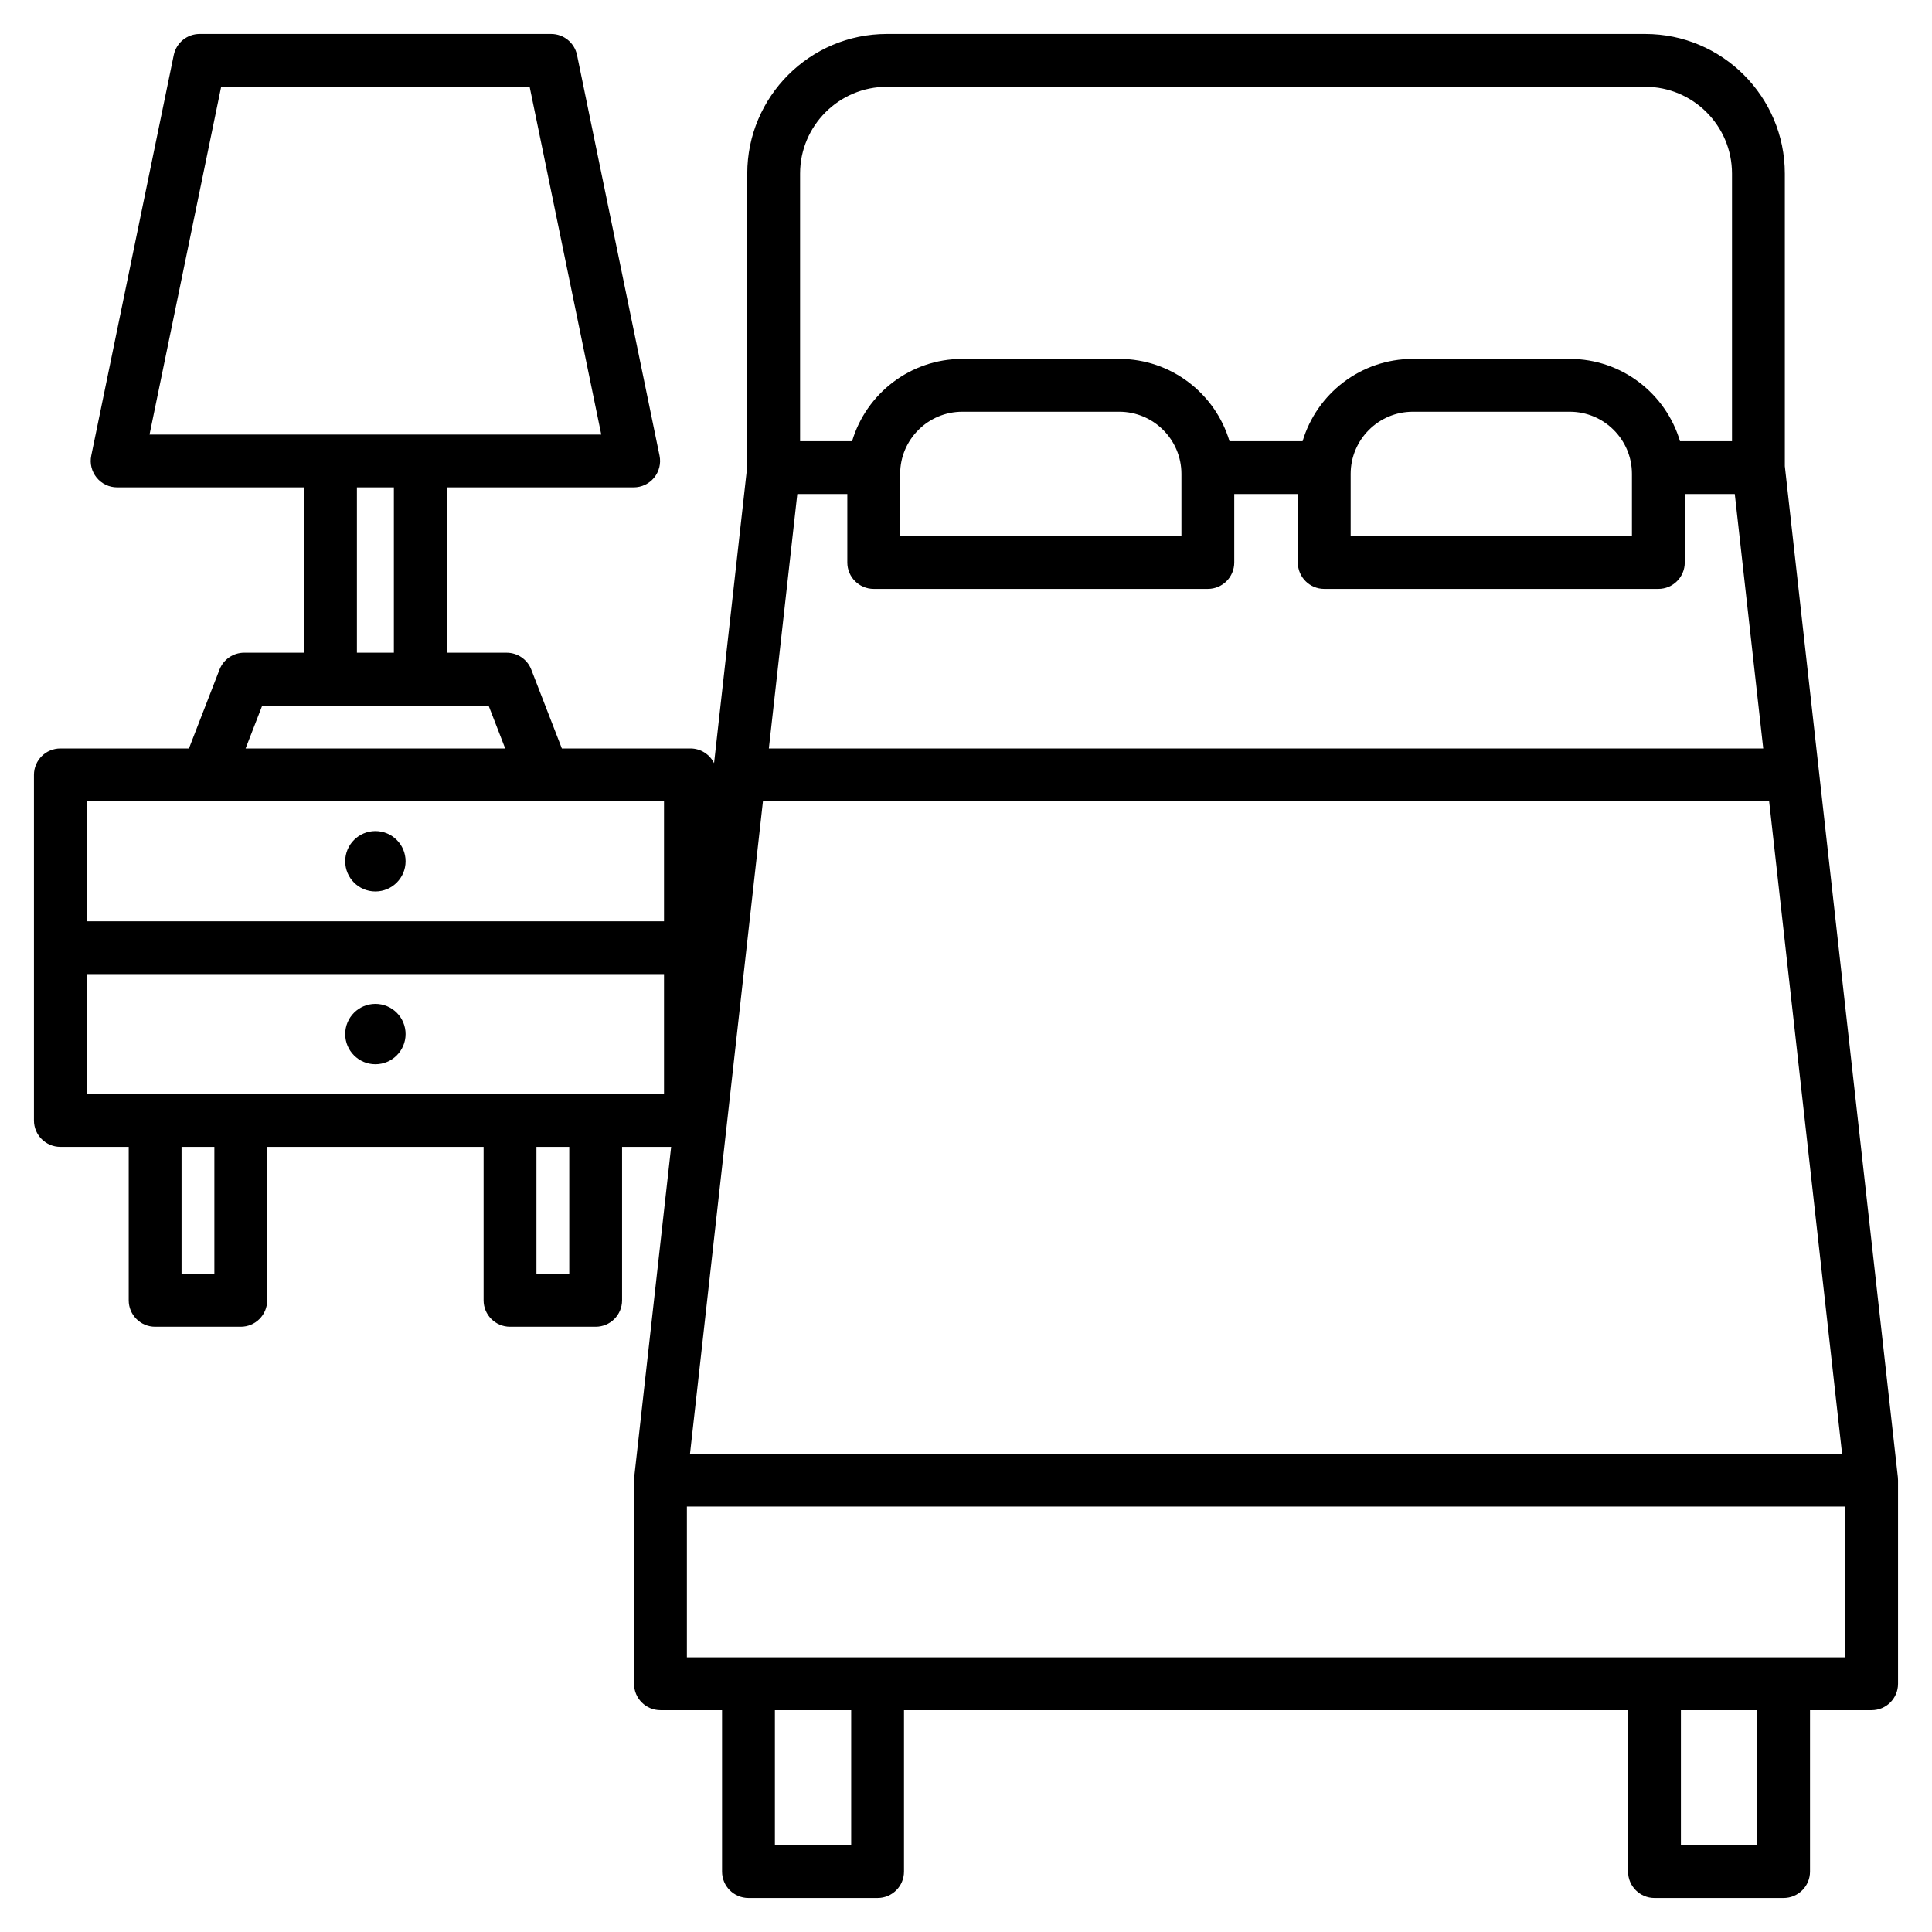 <svg id="Layer_1" enable-background="new 0 0 512 512" viewBox="0 0 512 512" xmlns="http://www.w3.org/2000/svg"><path d="m502.997 392.253c0-.259-.013-.518-.042-.778l-29.957-267.934v-77.541c0-20.402-16.599-37-37-37h-200.966c-20.401 0-37 16.598-37 37v77.542l-8.799 78.697c-1.146-2.303-3.517-3.889-6.264-3.889h-34.071l-8.103-20.903c-1.044-2.694-3.637-4.47-6.526-4.47h-15.888v-43.814h49.549c2.104 0 4.097-.947 5.426-2.578s1.854-3.773 1.431-5.834l-21.866-106.163c-.67-3.254-3.534-5.588-6.855-5.588h-93.163c-3.321 0-6.186 2.334-6.856 5.588l-21.864 106.162c-.425 2.061.101 4.204 1.43 5.834s3.321 2.578 5.426 2.578h49.549v43.814h-15.887c-2.89 0-5.482 1.775-6.526 4.47l-8.105 20.904h-34.07c-3.866 0-7 3.134-7 7v91.584c0 3.866 3.134 7 7 7h18.11v40.673c0 3.866 3.134 7 7 7h22.697c3.866 0 7-3.134 7-7v-40.673h57.354v40.673c0 3.866 3.134 7 7 7h22.697c3.866 0 7-3.134 7-7v-40.673h13.003l-9.788 87.542c-.029.26-.042.519-.042.778h-.002v53.963c0 3.866 3.134 7 7 7h16.323v42.783c0 3.866 3.134 7 7 7h34.218c3.866 0 7-3.134 7-7v-42.783h191.887v42.783c0 3.866 3.134 7 7 7h34.217c3.866 0 7-3.134 7-7v-42.783h16.326c3.866 0 7-3.134 7-7v-53.963h-.003zm-444.389-369.253h81.753l18.98 92.163h-119.714zm35.979 106.163h9.794v43.814h-9.794zm-25.092 57.814h59.98l4.409 11.373h-68.799zm106.474 25.373v31.792h-152.969v-31.792zm-119.162 125.257h-8.697v-33.673h8.697zm94.052 0h-8.697v-33.673h8.697zm-127.859-47.673v-31.792h152.969v31.792zm179.189-77.584h266.652l19.332 172.903h-305.316zm22.361-81.423v18.141c0 3.866 3.134 7 7 7h88.54c3.866 0 7-3.134 7-7v-18.141h16.85v18.141c0 3.866 3.134 7 7 7h88.54c3.866 0 7-3.134 7-7v-18.141h13.258l7.539 67.423h-263.523l7.539-67.423zm14 11.14v-16.477c0-9.085 7.392-16.476 16.477-16.476h41.587c9.085 0 16.477 7.391 16.477 16.476v16.477zm119.39 0v-16.477c0-9.085 7.392-16.476 16.477-16.476h41.587c9.085 0 16.477 7.391 16.477 16.476v16.477zm-122.908-119.067h200.967c12.683 0 23 10.318 23 23v70.927h-13.78c-3.743-12.596-15.419-21.812-29.215-21.812h-41.587c-13.795 0-25.472 9.216-29.215 21.812h-19.373c-3.743-12.596-15.419-21.812-29.215-21.812h-41.587c-13.795 0-25.472 9.216-29.215 21.812h-13.78v-70.927c0-12.682 10.317-23 23-23zm-9.46 466h-20.218v-35.783h20.218zm240.103 0h-20.217v-35.783h20.217zm-283.644-49.783v-39.963h306.969v39.963zm-90.547-210.971c0-4.418 3.582-8 8-8s8 3.582 8 8-3.582 8-8 8-8-3.582-8-8zm16 45.792c0 4.418-3.582 8-8 8s-8-3.582-8-8 3.582-8 8-8 8 3.582 8 8z"/></svg>
